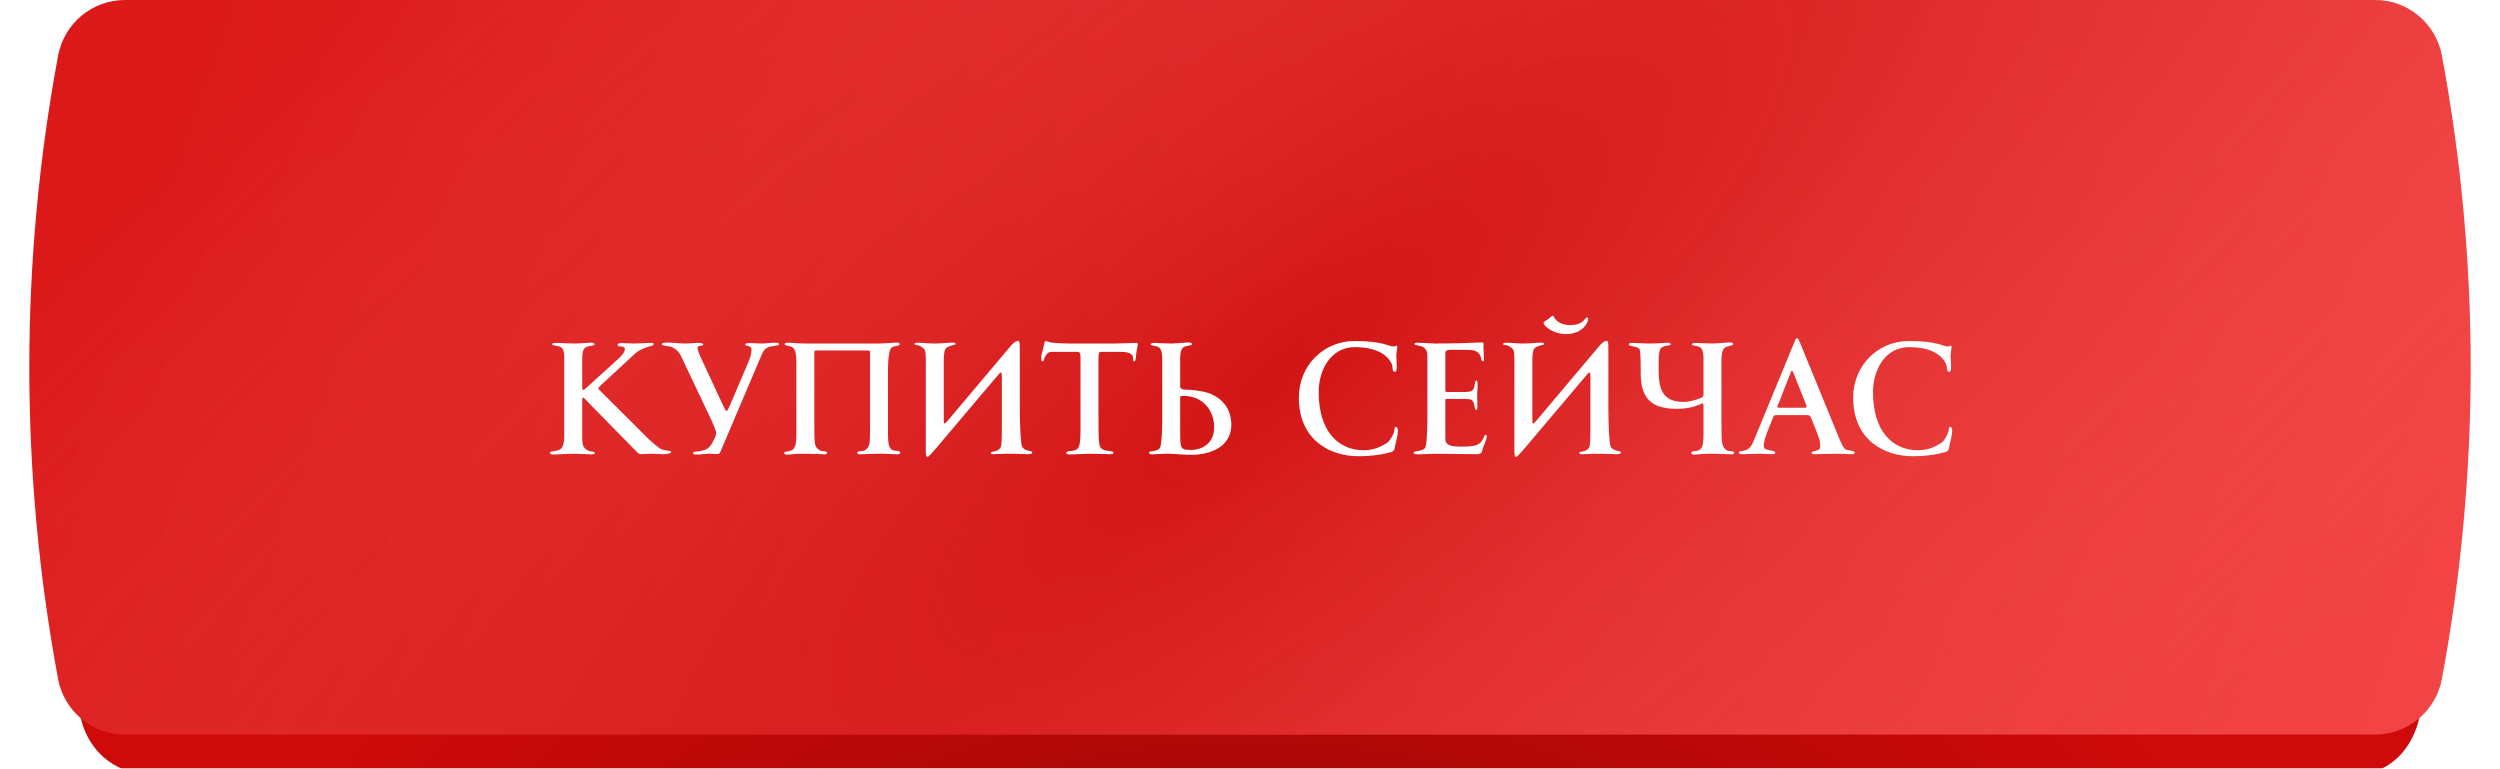 <?xml version="1.0" encoding="UTF-8"?> <svg xmlns="http://www.w3.org/2000/svg" width="270" height="83" viewBox="0 0 270 83" fill="none"> <g filter="url(#filter0_ii_104_2149)"> <path d="M8.454 9.722C8.454 6.101 11.171 3.167 14.521 3.167H255.479C258.83 3.167 261.546 6.101 261.546 9.722V74.338C261.546 77.959 259.379 82.766 253.745 82.766H17.122C10.621 82.766 8.454 77.959 8.454 74.338V9.722Z" fill="url(#paint0_radial_104_2149)"></path> </g> <g filter="url(#filter1_ii_104_2149)"> <path d="M6.278 5.999C6.927 2.522 9.962 0 13.5 0H256.5C260.038 0 263.073 2.522 263.722 5.999V5.999C267.871 28.252 267.871 51.081 263.722 73.334V73.334C263.073 76.812 260.038 79.333 256.5 79.333H13.5C9.962 79.333 6.927 76.812 6.278 73.334V73.334C2.129 51.081 2.129 28.252 6.278 5.999V5.999Z" fill="url(#paint1_linear_104_2149)"></path> <path d="M6.278 5.999C6.927 2.522 9.962 0 13.5 0H256.5C260.038 0 263.073 2.522 263.722 5.999V5.999C267.871 28.252 267.871 51.081 263.722 73.334V73.334C263.073 76.812 260.038 79.333 256.5 79.333H13.5C9.962 79.333 6.927 76.812 6.278 73.334V73.334C2.129 51.081 2.129 28.252 6.278 5.999V5.999Z" fill="url(#paint2_radial_104_2149)" fill-opacity="0.7"></path> </g> <path d="M72.484 48.847C72.484 48.66 72.144 48.677 72.025 48.66C71.872 48.609 71.617 48.592 71.481 48.541C71.09 48.371 70.155 47.555 69.696 47.062L64.698 42.081C64.647 42.03 64.63 41.996 64.63 41.928C64.63 41.86 64.715 41.775 64.766 41.724L68.404 38.358C69.016 37.763 69.441 37.661 69.968 37.457C70.104 37.406 70.597 37.338 70.597 37.168C70.597 37.032 70.461 37.032 70.342 37.032C69.781 37.032 69.067 37.1 68.506 37.1C68.047 37.1 67.571 37.049 67.112 37.049C66.993 37.049 66.704 37.083 66.704 37.219C66.704 37.406 66.806 37.406 66.942 37.406C67.129 37.406 67.486 37.423 67.486 37.695C67.486 38.103 66.976 38.596 66.517 38.987L63.338 41.877C63.27 41.945 63.083 42.115 62.964 42.115C62.879 42.115 62.879 41.894 62.879 41.605V39.14C62.879 38.018 62.896 37.525 63.61 37.389C63.746 37.338 64.222 37.355 64.222 37.168C64.222 37.049 63.967 37.015 63.899 37.015C63.372 37.015 62.556 37.1 62.029 37.1C61.434 37.1 60.652 37.032 60.057 37.032C59.836 37.032 59.632 37.049 59.632 37.185C59.632 37.338 60.125 37.304 60.465 37.44C60.822 37.576 60.941 37.95 60.941 38.579V47.096C60.941 47.708 60.839 48.184 60.618 48.439C60.227 48.83 59.394 48.643 59.394 48.898C59.394 49.051 59.615 49.085 59.751 49.085C60.38 49.085 61.196 49 61.995 49C62.59 49 63.321 49.068 63.916 49.068C64.001 49.068 64.239 49.051 64.239 48.915C64.239 48.796 63.967 48.762 63.899 48.762C63.695 48.762 63.474 48.643 63.287 48.524C62.896 48.252 62.879 47.725 62.879 47.3V43.203C62.879 43.152 62.879 42.931 62.964 42.931C63.049 42.931 63.202 43.118 63.253 43.169L68.744 48.779C68.863 48.898 69.016 49.051 69.203 49.051C69.458 49.051 69.985 49 70.24 49C70.835 49 71.022 49.051 71.634 49.051C71.753 49.051 72.484 49 72.484 48.847ZM77.338 46.773C77.338 46.96 77.253 47.215 77.134 47.419C76.777 48.184 76.505 48.575 75.655 48.711C75.128 48.796 74.856 48.762 74.856 48.949C74.856 49.085 75.026 49.085 75.247 49.085C75.706 49.085 76.131 49 76.658 49C76.981 49 77.287 49.034 77.406 49.034C77.695 49.034 77.712 48.983 77.831 48.728L82.234 38.375C82.455 37.848 82.608 37.627 83.135 37.44C83.475 37.338 84.138 37.355 84.138 37.185C84.138 36.998 83.866 37.015 83.679 37.015C83.135 37.015 82.829 37.1 82.285 37.1C81.962 37.1 81.231 37.049 80.908 37.049C80.772 37.049 80.483 37.049 80.483 37.236C80.483 37.372 81.163 37.321 81.163 37.712C81.163 38.171 81.078 38.562 80.687 39.429L78.783 43.9C78.63 44.223 78.528 44.393 78.46 44.393C78.409 44.393 78.307 44.24 78.154 43.917L75.689 38.613C75.502 38.205 75.332 37.797 75.332 37.525C75.332 37.287 75.944 37.372 75.944 37.236C75.944 37.032 75.536 37.032 75.417 37.032C74.856 37.032 74.533 37.1 73.972 37.1C73.513 37.1 72.527 36.998 72.068 36.998C71.813 36.998 71.473 37.015 71.473 37.202C71.473 37.338 72.204 37.389 72.374 37.423C72.799 37.542 73.258 37.882 73.513 38.375L76.811 45.328C76.998 45.736 77.338 46.484 77.338 46.773ZM86.995 37.1C86.4 37.1 85.278 37.015 85.142 37.015C84.938 37.015 84.751 37.015 84.751 37.202C84.751 37.389 85.584 37.27 85.805 37.746C85.992 38.188 86.009 38.477 86.009 39.395V46.875C86.009 47.827 85.924 48.218 85.703 48.473C85.55 48.66 85.193 48.762 84.989 48.762C84.802 48.762 84.683 48.847 84.683 48.898C84.683 49.017 84.768 49.102 84.989 49.102C85.142 49.102 85.822 49 86.978 49C87.777 49 88.933 49.068 89.069 49.068C89.188 49.068 89.324 49.017 89.324 48.898C89.324 48.813 89.256 48.762 89.103 48.745C88.814 48.694 88.576 48.711 88.457 48.592C87.964 48.184 87.947 48.201 87.947 45.6V38.069C87.947 37.865 87.998 37.848 88.27 37.848H93.642C93.914 37.848 93.965 37.882 93.965 38.069V45.6C93.965 48.201 93.948 48.184 93.455 48.592C93.336 48.711 93.098 48.694 92.809 48.745C92.656 48.762 92.588 48.813 92.588 48.898C92.588 49.017 92.724 49.068 92.843 49.068C92.979 49.068 94.135 49 94.934 49C96.09 49 96.77 49.068 96.923 49.068C97.144 49.068 97.229 48.983 97.229 48.864C97.229 48.813 97.11 48.694 96.923 48.694C96.719 48.694 96.362 48.66 96.209 48.473C95.988 48.218 95.903 47.827 95.903 46.875V40.075C95.903 39.14 95.954 38.188 96.158 37.729C96.379 37.236 97.161 37.457 97.161 37.185C97.161 36.998 96.974 36.998 96.77 36.998C96.634 36.998 95.512 37.1 94.917 37.1H86.995ZM102.419 45.362C102.215 45.617 102.079 45.736 102.011 45.736C101.926 45.736 101.926 45.583 101.926 45.328V39.004C101.926 38.188 101.994 37.712 102.266 37.525C102.844 37.219 103.201 37.27 103.201 37.151C103.201 36.998 102.963 36.998 102.844 36.998C102.64 36.998 101.637 37.1 100.94 37.1C100.243 37.1 99.58 37.015 99.121 37.015C98.917 37.015 98.764 37.032 98.764 37.151C98.764 37.355 99.138 37.117 99.682 37.576C99.869 37.712 99.988 37.899 99.988 38.664V48.422C99.988 49.085 99.988 49.34 100.192 49.34C100.379 49.34 101.807 47.555 102.164 47.147L107.876 40.398C107.995 40.279 108.063 40.228 108.114 40.228C108.165 40.228 108.199 40.364 108.199 40.619V46.433C108.199 46.943 108.182 48.014 108.097 48.235C107.859 48.881 107.009 48.694 107.009 48.898C107.009 49.051 107.128 49.051 107.247 49.051C107.74 49.051 107.995 49 109.287 49C109.661 49 110.596 49.051 110.902 49.051C111.225 49.051 111.48 49.051 111.48 48.864C111.48 48.609 110.647 48.813 110.375 48.201C110.239 47.827 110.137 45.991 110.137 43.9V37.729C110.137 37.066 110.137 36.811 109.933 36.811C109.797 36.811 109.508 36.947 109.151 37.372L102.419 45.362ZM122.885 37.202C122.885 37.015 122.783 37.032 122.664 37.032C122.613 37.032 120.896 37.1 120.284 37.1H115.371C114.878 37.1 113.875 37.049 113.501 36.998C113.246 36.947 113.127 36.845 112.94 36.845C112.753 36.845 112.838 37.049 112.719 37.389C112.634 37.763 112.447 38.392 112.447 38.647C112.447 38.902 112.498 39.021 112.583 39.021C112.787 39.021 112.719 38.8 112.804 38.647C112.94 38.392 113.144 38.001 113.535 38.001H116.374C116.697 38.001 116.697 38.273 116.697 38.834V46.365C116.697 47.504 116.646 48.167 116.374 48.456C115.966 48.864 115.167 48.558 115.167 48.932C115.167 49.068 115.405 49.085 115.592 49.085C115.728 49.085 117.36 49 117.853 49C118.193 49 119.485 49.051 119.757 49.051C120.029 49.051 120.25 49.068 120.25 48.881C120.25 48.626 119.196 48.813 118.873 48.354C118.652 48.099 118.635 47.215 118.635 44.835V38.953C118.635 38.12 118.686 38.001 118.907 38.001H121.066C121.984 38.001 122.188 38.273 122.29 38.375C122.426 38.511 122.29 39.038 122.494 39.038C122.715 39.038 122.664 38.341 122.749 37.933C122.8 37.644 122.885 37.253 122.885 37.202ZM125.521 45.362C125.521 46.637 125.436 47.98 125.3 48.303C125.215 48.507 125.011 48.626 124.756 48.677C124.501 48.762 124.093 48.694 124.093 48.881C124.093 49 124.195 49.068 124.416 49.068C124.875 49.068 125.487 49 125.946 49C126.762 49 127.663 49.119 128.683 49.119C130.791 49.119 132.984 48.218 132.984 45.872C132.984 43.696 131.437 42.778 130.587 42.472C129.686 42.166 128.547 42.081 128.02 42.081C127.731 42.081 127.459 41.996 127.459 41.724V38.732C127.459 38.375 127.476 37.712 127.833 37.491C128.122 37.304 128.734 37.355 128.734 37.168C128.734 37.083 128.666 36.981 128.326 36.981C128.054 36.981 126.932 37.1 126.473 37.1C126.031 37.1 124.722 37.032 124.637 37.032C124.501 37.032 124.263 37.1 124.263 37.185C124.263 37.372 124.722 37.27 125.147 37.508C125.436 37.661 125.521 38.222 125.521 38.681V45.362ZM131.131 46.144C131.131 48.065 129.584 48.592 128.7 48.592C127.459 48.592 127.459 48.507 127.459 46.535V42.999C127.459 42.795 127.476 42.761 127.867 42.761C129.839 42.761 131.131 44.274 131.131 46.144ZM150.97 46.569C150.97 46.45 150.97 46.11 150.766 46.11C150.562 46.11 150.647 46.348 150.562 46.637C150.477 46.909 150.154 47.572 149.831 47.81C149.1 48.286 148.318 48.626 147.281 48.626C144.527 48.626 142.419 46.569 142.419 42.37C142.419 39.786 143.847 37.491 146.295 37.491C149.287 37.491 150.052 38.817 150.273 39.225C150.494 39.616 150.29 40.16 150.647 40.16C150.834 40.16 150.851 39.871 150.851 39.531C150.851 39.14 150.8 38.681 150.8 38.426C150.8 38.205 150.885 37.78 150.902 37.525C150.902 37.44 150.902 37.338 150.817 37.338C150.681 37.338 150.664 37.423 150.477 37.423C150.035 37.423 149.321 36.828 146.295 36.828C142.946 36.828 140.277 39.48 140.277 42.931C140.277 47.623 143.762 49.272 146.686 49.272C148.403 49.272 149.559 49.017 150.222 48.83C150.409 48.779 150.579 48.66 150.63 48.405C150.647 48.286 150.698 48.014 150.749 47.827C150.868 47.368 150.97 46.79 150.97 46.569ZM160.262 38.715C160.262 38.307 160.211 37.831 160.211 37.423C160.211 37.372 160.228 37.253 160.228 37.168C160.228 37.049 160.194 36.981 160.109 36.981C159.786 36.981 159.531 37.015 159.208 37.015C158.511 37.015 158.375 37.066 157.695 37.066C156.828 37.083 155.893 37.1 155.026 37.1C154.567 37.1 153.598 37.015 153.139 37.015C153.02 37.015 152.765 37.015 152.765 37.151C152.765 37.423 154.159 37.1 154.159 38.392V44.75C154.159 45.379 154.159 47.776 153.938 48.32C153.717 48.813 152.68 48.626 152.68 48.881C152.68 49.068 152.986 49.068 153.241 49.068C153.802 49.068 154.533 49 155.094 49C156.454 49 158.137 49.051 159.497 49.051C159.65 49.051 159.871 49.017 159.99 48.898C160.041 48.847 160.109 48.49 160.228 48.201C160.381 47.81 160.568 47.368 160.568 47.181C160.568 47.096 160.568 46.96 160.449 46.96C160.228 46.96 160.228 47.776 159.497 48.048C159.038 48.235 158.324 48.235 157.865 48.235C157.423 48.235 156.607 48.235 156.301 47.929C156.097 47.742 156.097 47.538 156.097 47.266V43.305C156.097 43.152 156.08 43.084 156.267 43.084H158.222C158.443 43.084 158.851 43.101 158.97 43.22C159.344 43.594 159.191 44.274 159.429 44.274C159.565 44.274 159.565 44.087 159.565 43.968C159.565 43.543 159.531 43.05 159.531 42.625C159.531 42.302 159.582 41.962 159.582 41.639C159.582 41.435 159.582 41.095 159.446 41.095C159.225 41.095 159.327 41.945 159.004 42.166C158.817 42.319 158.443 42.336 158.188 42.336H156.386C156.131 42.336 156.097 42.336 156.097 42.081V38.188C156.097 37.865 156.301 37.78 156.624 37.78H158.171C158.494 37.78 158.919 37.78 159.242 37.865C159.582 37.984 159.803 38.205 159.922 38.528C159.973 38.664 159.956 39.021 160.16 39.021C160.279 39.021 160.262 38.902 160.262 38.715ZM165.986 45.362C165.782 45.617 165.646 45.736 165.578 45.736C165.493 45.736 165.493 45.583 165.493 45.328V39.004C165.493 38.188 165.561 37.712 165.833 37.525C166.411 37.219 166.768 37.27 166.768 37.151C166.768 36.998 166.53 36.998 166.411 36.998C166.207 36.998 165.204 37.1 164.507 37.1C163.81 37.1 163.147 37.015 162.688 37.015C162.484 37.015 162.331 37.032 162.331 37.151C162.331 37.355 162.705 37.117 163.249 37.576C163.436 37.712 163.555 37.899 163.555 38.664V48.422C163.555 49.085 163.555 49.34 163.759 49.34C163.946 49.34 165.374 47.555 165.731 47.147L171.443 40.398C171.562 40.279 171.63 40.228 171.681 40.228C171.732 40.228 171.766 40.364 171.766 40.619V46.433C171.766 46.943 171.749 48.014 171.664 48.235C171.426 48.881 170.576 48.694 170.576 48.898C170.576 49.051 170.695 49.051 170.814 49.051C171.307 49.051 171.562 49 172.854 49C173.228 49 174.163 49.051 174.469 49.051C174.792 49.051 175.047 49.051 175.047 48.864C175.047 48.609 174.214 48.813 173.942 48.201C173.806 47.827 173.704 45.991 173.704 43.9V37.729C173.704 37.066 173.704 36.811 173.5 36.811C173.364 36.811 173.075 36.947 172.718 37.372L165.986 45.362ZM171.528 34.431C171.528 34.363 171.477 34.278 171.392 34.278C171.154 34.278 171.086 35.111 169.556 35.111C168.893 35.111 168.315 34.873 167.992 34.482C167.737 34.21 167.856 34.091 167.703 34.091C167.618 34.091 167.431 34.295 167.21 34.448C166.955 34.601 166.7 34.788 166.7 34.856C166.7 35.179 167.703 36.08 169.131 36.08C170.831 36.08 171.528 34.924 171.528 34.431ZM183.979 46.875C183.979 47.827 183.894 48.218 183.673 48.473C183.52 48.66 183.163 48.728 182.959 48.728C182.772 48.728 182.653 48.847 182.653 48.898C182.653 49.017 182.738 49.102 182.959 49.102C183.112 49.102 183.792 49 184.948 49C185.747 49 186.903 49.068 187.039 49.068C187.158 49.068 187.294 49.017 187.294 48.898C187.294 48.813 187.226 48.762 187.073 48.745C186.784 48.694 186.546 48.711 186.427 48.592C185.934 48.184 185.917 47.929 185.917 45.328V39.004C185.917 38.647 185.934 37.763 186.291 37.542C186.58 37.355 187.192 37.321 187.192 37.168C187.192 37.083 187.124 36.981 186.784 36.981C186.512 36.981 185.39 37.1 184.931 37.1C184.489 37.1 183.18 37.032 183.095 37.032C182.959 37.032 182.721 37.1 182.721 37.185C182.721 37.372 183.18 37.27 183.605 37.508C183.894 37.661 183.979 38.222 183.979 38.681V42.557C183.979 42.812 183.911 42.88 183.724 42.965C183.248 43.186 182.381 43.407 181.82 43.407C179.372 43.407 179.134 41.758 179.134 39.854V39.225C179.134 37.508 179.372 37.593 179.695 37.406C179.882 37.321 180.443 37.338 180.443 37.185C180.443 37.066 180.324 37.015 180.103 37.015C179.916 37.015 179.134 37.1 178.233 37.1C177.485 37.1 176.635 37.032 176.227 37.032C175.972 37.032 175.921 37.083 175.921 37.236C175.921 37.406 176.771 37.389 177.043 37.661C177.179 37.797 177.196 38.936 177.196 39.735V40.296C177.196 43.135 178.454 44.155 181.123 44.155C182.942 44.155 183.707 43.56 183.894 43.56C183.945 43.56 183.979 43.696 183.979 43.951V46.875ZM200.308 48.898C200.308 48.592 199.458 48.728 199.22 48.456C199.016 48.201 198.812 47.776 198.693 47.487L194.375 36.947C194.29 36.726 194.205 36.522 194.086 36.522C193.967 36.522 193.882 36.709 193.814 36.896L189.394 47.623C189.139 48.218 188.918 48.575 188.255 48.694C188.136 48.711 187.796 48.711 187.796 48.864C187.796 49.051 188 49.051 188.136 49.051C188.68 49.051 189.377 49 189.921 49C190.397 49 190.941 49.051 191.417 49.051C191.57 49.051 191.723 49.051 191.723 48.847C191.723 48.694 191.196 48.643 191.026 48.609C190.805 48.558 190.482 48.507 190.482 48.184C190.482 47.776 190.635 47.249 190.907 46.552L191.485 45.107C191.57 44.886 191.587 44.835 191.876 44.835H195.225C195.463 44.835 195.548 44.937 195.82 45.685L196.245 46.756C196.517 47.453 196.585 47.742 196.585 48.201C196.585 48.881 195.65 48.575 195.65 48.915C195.65 49.051 195.854 49.051 195.939 49.051C196.687 49.051 197.741 49 198.489 49C198.965 49 199.458 49.051 199.934 49.051C200.053 49.051 200.308 49.051 200.308 48.898ZM195.106 43.917C195.106 44.036 195.055 44.036 194.8 44.036H192.182C192.029 44.036 191.944 44.019 191.944 43.968C191.944 43.917 192.063 43.611 192.182 43.339L193.338 40.381C193.423 40.16 193.457 40.041 193.525 40.041C193.576 40.041 193.627 40.109 193.678 40.245L194.953 43.441C195.004 43.56 195.106 43.798 195.106 43.917ZM210.835 46.569C210.835 46.45 210.835 46.11 210.631 46.11C210.427 46.11 210.512 46.348 210.427 46.637C210.342 46.909 210.019 47.572 209.696 47.81C208.965 48.286 208.183 48.626 207.146 48.626C204.392 48.626 202.284 46.569 202.284 42.37C202.284 39.786 203.712 37.491 206.16 37.491C209.152 37.491 209.917 38.817 210.138 39.225C210.359 39.616 210.155 40.16 210.512 40.16C210.699 40.16 210.716 39.871 210.716 39.531C210.716 39.14 210.665 38.681 210.665 38.426C210.665 38.205 210.75 37.78 210.767 37.525C210.767 37.44 210.767 37.338 210.682 37.338C210.546 37.338 210.529 37.423 210.342 37.423C209.9 37.423 209.186 36.828 206.16 36.828C202.811 36.828 200.142 39.48 200.142 42.931C200.142 47.623 203.627 49.272 206.551 49.272C208.268 49.272 209.424 49.017 210.087 48.83C210.274 48.779 210.444 48.66 210.495 48.405C210.512 48.286 210.563 48.014 210.614 47.827C210.733 47.368 210.835 46.79 210.835 46.569Z" fill="white"></path> <defs> <filter id="filter0_ii_104_2149" x="8.454" y="-1.833" width="253.092" height="90.6" filterUnits="userSpaceOnUse" color-interpolation-filters="sRGB"> <feFlood flood-opacity="0" result="BackgroundImageFix"></feFlood> <feBlend mode="normal" in="SourceGraphic" in2="BackgroundImageFix" result="shape"></feBlend> <feColorMatrix in="SourceAlpha" type="matrix" values="0 0 0 0 0 0 0 0 0 0 0 0 0 0 0 0 0 0 127 0" result="hardAlpha"></feColorMatrix> <feOffset dy="6"></feOffset> <feGaussianBlur stdDeviation="5"></feGaussianBlur> <feComposite in2="hardAlpha" operator="arithmetic" k2="-1" k3="1"></feComposite> <feColorMatrix type="matrix" values="0 0 0 0 1 0 0 0 0 1 0 0 0 0 1 0 0 0 0.15 0"></feColorMatrix> <feBlend mode="normal" in2="shape" result="effect1_innerShadow_104_2149"></feBlend> <feColorMatrix in="SourceAlpha" type="matrix" values="0 0 0 0 0 0 0 0 0 0 0 0 0 0 0 0 0 0 127 0" result="hardAlpha"></feColorMatrix> <feOffset dy="-5"></feOffset> <feGaussianBlur stdDeviation="4"></feGaussianBlur> <feComposite in2="hardAlpha" operator="arithmetic" k2="-1" k3="1"></feComposite> <feColorMatrix type="matrix" values="0 0 0 0 0.529 0 0 0 0 0 0 0 0 0 0 0 0 0 0.3 0"></feColorMatrix> <feBlend mode="normal" in2="effect1_innerShadow_104_2149" result="effect2_innerShadow_104_2149"></feBlend> </filter> <filter id="filter1_ii_104_2149" x="0.166" y="-2" width="269.668" height="83.333" filterUnits="userSpaceOnUse" color-interpolation-filters="sRGB"> <feFlood flood-opacity="0" result="BackgroundImageFix"></feFlood> <feBlend mode="normal" in="SourceGraphic" in2="BackgroundImageFix" result="shape"></feBlend> <feColorMatrix in="SourceAlpha" type="matrix" values="0 0 0 0 0 0 0 0 0 0 0 0 0 0 0 0 0 0 127 0" result="hardAlpha"></feColorMatrix> <feOffset dx="-3" dy="2"></feOffset> <feGaussianBlur stdDeviation="2.5"></feGaussianBlur> <feComposite in2="hardAlpha" operator="arithmetic" k2="-1" k3="1"></feComposite> <feColorMatrix type="matrix" values="0 0 0 0 1 0 0 0 0 1 0 0 0 0 1 0 0 0 0.18 0"></feColorMatrix> <feBlend mode="normal" in2="shape" result="effect1_innerShadow_104_2149"></feBlend> <feColorMatrix in="SourceAlpha" type="matrix" values="0 0 0 0 0 0 0 0 0 0 0 0 0 0 0 0 0 0 127 0" result="hardAlpha"></feColorMatrix> <feOffset dx="3" dy="-2"></feOffset> <feGaussianBlur stdDeviation="2.5"></feGaussianBlur> <feComposite in2="hardAlpha" operator="arithmetic" k2="-1" k3="1"></feComposite> <feColorMatrix type="matrix" values="0 0 0 0 1 0 0 0 0 1 0 0 0 0 1 0 0 0 0.12 0"></feColorMatrix> <feBlend mode="normal" in2="effect1_innerShadow_104_2149" result="effect2_innerShadow_104_2149"></feBlend> </filter> <radialGradient id="paint0_radial_104_2149" cx="0" cy="0" r="1" gradientUnits="userSpaceOnUse" gradientTransform="translate(135.264 89) rotate(-90) scale(32 101.746)"> <stop stop-color="#A20606"></stop> <stop offset="1" stop-color="#CE0A0A"></stop> </radialGradient> <linearGradient id="paint1_linear_104_2149" x1="24.834" y1="-8.5" x2="321.023" y2="92.344" gradientUnits="userSpaceOnUse"> <stop stop-color="#DB1919"></stop> <stop offset="1" stop-color="#F84F4F"></stop> </linearGradient> <radialGradient id="paint2_radial_104_2149" cx="0" cy="0" r="1" gradientUnits="userSpaceOnUse" gradientTransform="translate(138.963 40) rotate(51.789) scale(94.816 309.787)"> <stop stop-color="#C90909"></stop> <stop offset="0" stop-color="#C90909"></stop> <stop offset="1" stop-color="#F55E5E" stop-opacity="0"></stop> </radialGradient> </defs> </svg> 
